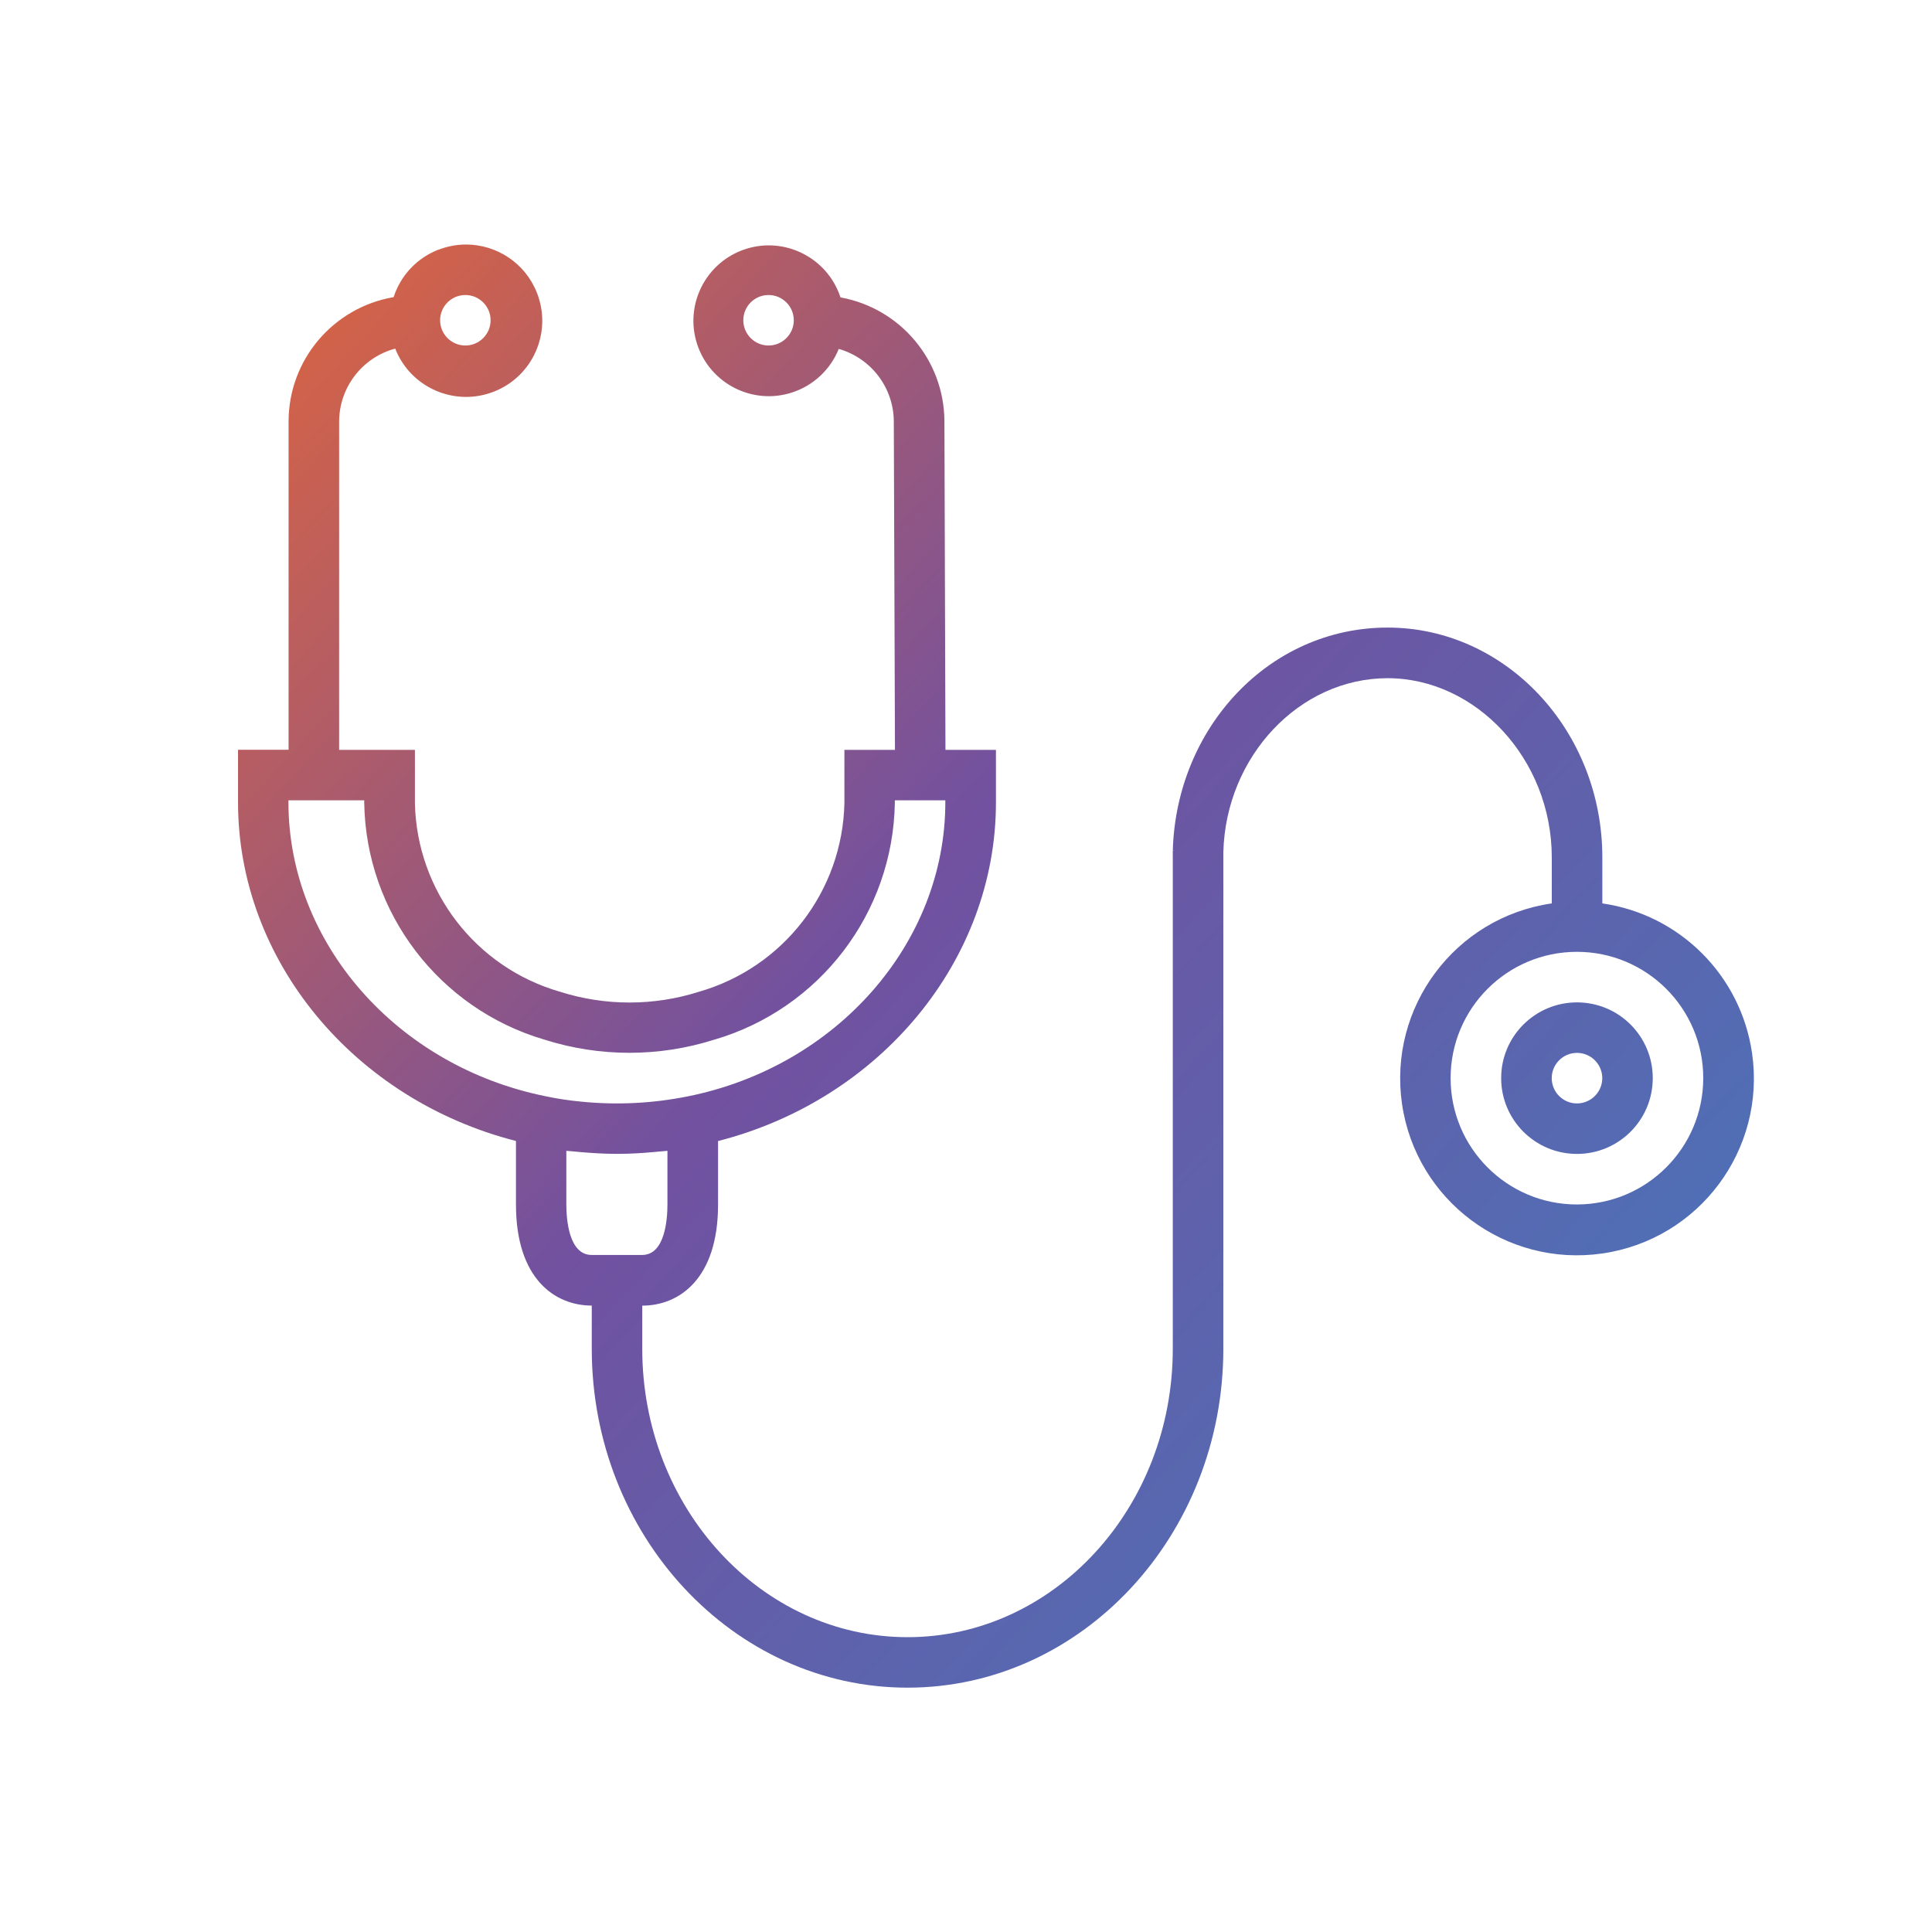 <?xml version="1.0" encoding="UTF-8"?>
<svg id="Layer_1" data-name="Layer 1" xmlns="http://www.w3.org/2000/svg" xmlns:xlink="http://www.w3.org/1999/xlink" viewBox="0 0 300 300">
  <defs>
    <style>
      .cls-1 {
        fill: url(#linear-gradient-2);
      }

      .cls-2 {
        fill: none;
      }

      .cls-3 {
        clip-path: url(#clippath-1);
      }

      .cls-4 {
        fill: url(#linear-gradient);
      }

      .cls-5 {
        clip-path: url(#clippath);
      }
    </style>
    <clipPath id="clippath">
      <path class="cls-2" d="M95.9,179.17c1.88,0,3.75-.11,5.59-.28.39-.04.81-.07,1.21-.11l.94-.08v8.32c0,2.36-.39,7.85-3.93,7.85h-7.84c-3.53,0-3.93-5.49-3.93-7.85v-8.32l.96.08,1.18.11c1.85.16,3.73.28,5.61.28h.2ZM225.25,167.41c0-10.83,8.78-19.61,19.61-19.61s19.62,8.78,19.62,19.61c-.01,10.83-8.79,19.61-19.62,19.62-10.83,0-19.61-8.78-19.61-19.62M110.92,161.44c16.37-4.79,27.73-19.67,28.03-36.73v-.44h7.84v.31c0,21.83-16.82,41.03-40.02,45.67-5.44,1.09-11.02,1.37-16.55.81-1.82-.17-3.63-.44-5.42-.82-23.19-4.64-40.01-23.84-40.01-45.66v-.31h11.77v.44c.29,17.05,11.64,31.93,28,36.73,4.29,1.36,8.73,2.04,13.17,2.04s8.89-.68,13.18-2.04M68.34,49.73c0-2.17,1.76-3.92,3.92-3.92s3.92,1.76,3.92,3.92-1.76,3.92-3.92,3.92-3.92-1.76-3.92-3.92M115.42,49.73c0-2.17,1.76-3.92,3.92-3.92s3.92,1.76,3.92,3.92-1.76,3.92-3.92,3.92-3.92-1.76-3.92-3.92M68.04,38.78c-3.29,1.29-5.83,3.99-6.92,7.36-9.4,1.61-16.29,9.74-16.31,19.28v51h-7.85v8.16c0,24.54,17.99,46.17,43.16,52.59v9.87c0,11.57,6.08,15.69,11.77,15.69v6.7c0,29.02,21.99,52.63,49.04,52.63s49.03-23.63,49.03-52.63v-77.12c.39-14.89,11.84-27,25.5-27s25.5,12.49,25.5,27.85v7.12c-15.01,2.17-25.42,16.1-23.26,31.11,2.17,15.01,16.1,25.42,31.11,23.25,15.01-2.17,25.42-16.09,23.25-31.1-1.74-12.05-11.2-21.52-23.25-23.26v-7.13c0-19.67-14.96-35.7-33.35-35.7s-32.81,15.54-33.35,34.64h.23l-.23.04v77.31c0,24.71-18.47,44.78-41.19,44.78s-41.19-20.1-41.19-44.78v-6.7c5.69,0,11.77-4.12,11.77-15.69v-9.87c25.18-6.43,43.15-28.06,43.15-52.56v-8.18h-7.84l-.16-51.06c-.06-9.45-6.84-17.52-16.14-19.2-2.01-6.14-8.62-9.5-14.76-7.5-6.15,2.01-9.5,8.62-7.5,14.76,2.01,6.14,8.62,9.51,14.76,7.5,3.29-1.07,5.94-3.55,7.23-6.76,5.02,1.43,8.51,6,8.55,11.23l.18,51.03h-7.85v8.29c-.31,13.65-9.46,25.5-22.58,29.27-7.02,2.23-14.55,2.23-21.58,0-13.1-3.77-22.23-15.63-22.53-29.27v-8.29h-11.77v-51c.03-5.3,3.59-9.93,8.71-11.31,2.38,6.08,9.25,9.07,15.33,6.68,6.08-2.38,9.07-9.25,6.68-15.33-1.83-4.66-6.29-7.51-11.01-7.51-1.44,0-2.9.27-4.32.82"/>
    </clipPath>
    <linearGradient id="linear-gradient" x1="-1052.86" y1="483.16" x2="-1048.42" y2="483.16" gradientTransform="translate(-36046.16 78862.37) rotate(90) scale(74.93 -74.93)" gradientUnits="userSpaceOnUse">
      <stop offset="0" stop-color="#ed6731"/>
      <stop offset=".48" stop-color="#7151a0"/>
      <stop offset="1" stop-color="#437abd"/>
    </linearGradient>
    <clipPath id="clippath-1">
      <path class="cls-2" d="M240.95,167.41c0-2.16,1.76-3.92,3.92-3.92s3.93,1.76,3.93,3.92-1.76,3.93-3.93,3.93-3.92-1.76-3.92-3.93M233.1,167.41c0,6.5,5.27,11.77,11.77,11.77s11.77-5.26,11.77-11.77-5.27-11.76-11.77-11.76-11.77,5.27-11.77,11.76"/>
    </clipPath>
    <linearGradient id="linear-gradient-2" x1="-1052.86" y1="483.62" x2="-1048.42" y2="483.62" gradientTransform="translate(-35991.17 78802.38) rotate(90) scale(74.93 -74.93)" xlink:href="#linear-gradient"/>
  </defs>
  <g class="cls-5">
    <rect class="cls-4" x="-7.64" y="-14.25" width="326.45" height="327.19" transform="translate(-59.63 163.35) rotate(-47.55)"/>
  </g>
  <g class="cls-3">
    <rect class="cls-1" x="228.24" y="150.79" width="33.25" height="33.25" transform="translate(-43.93 235.1) rotate(-47.55)"/>
  </g>
</svg>
